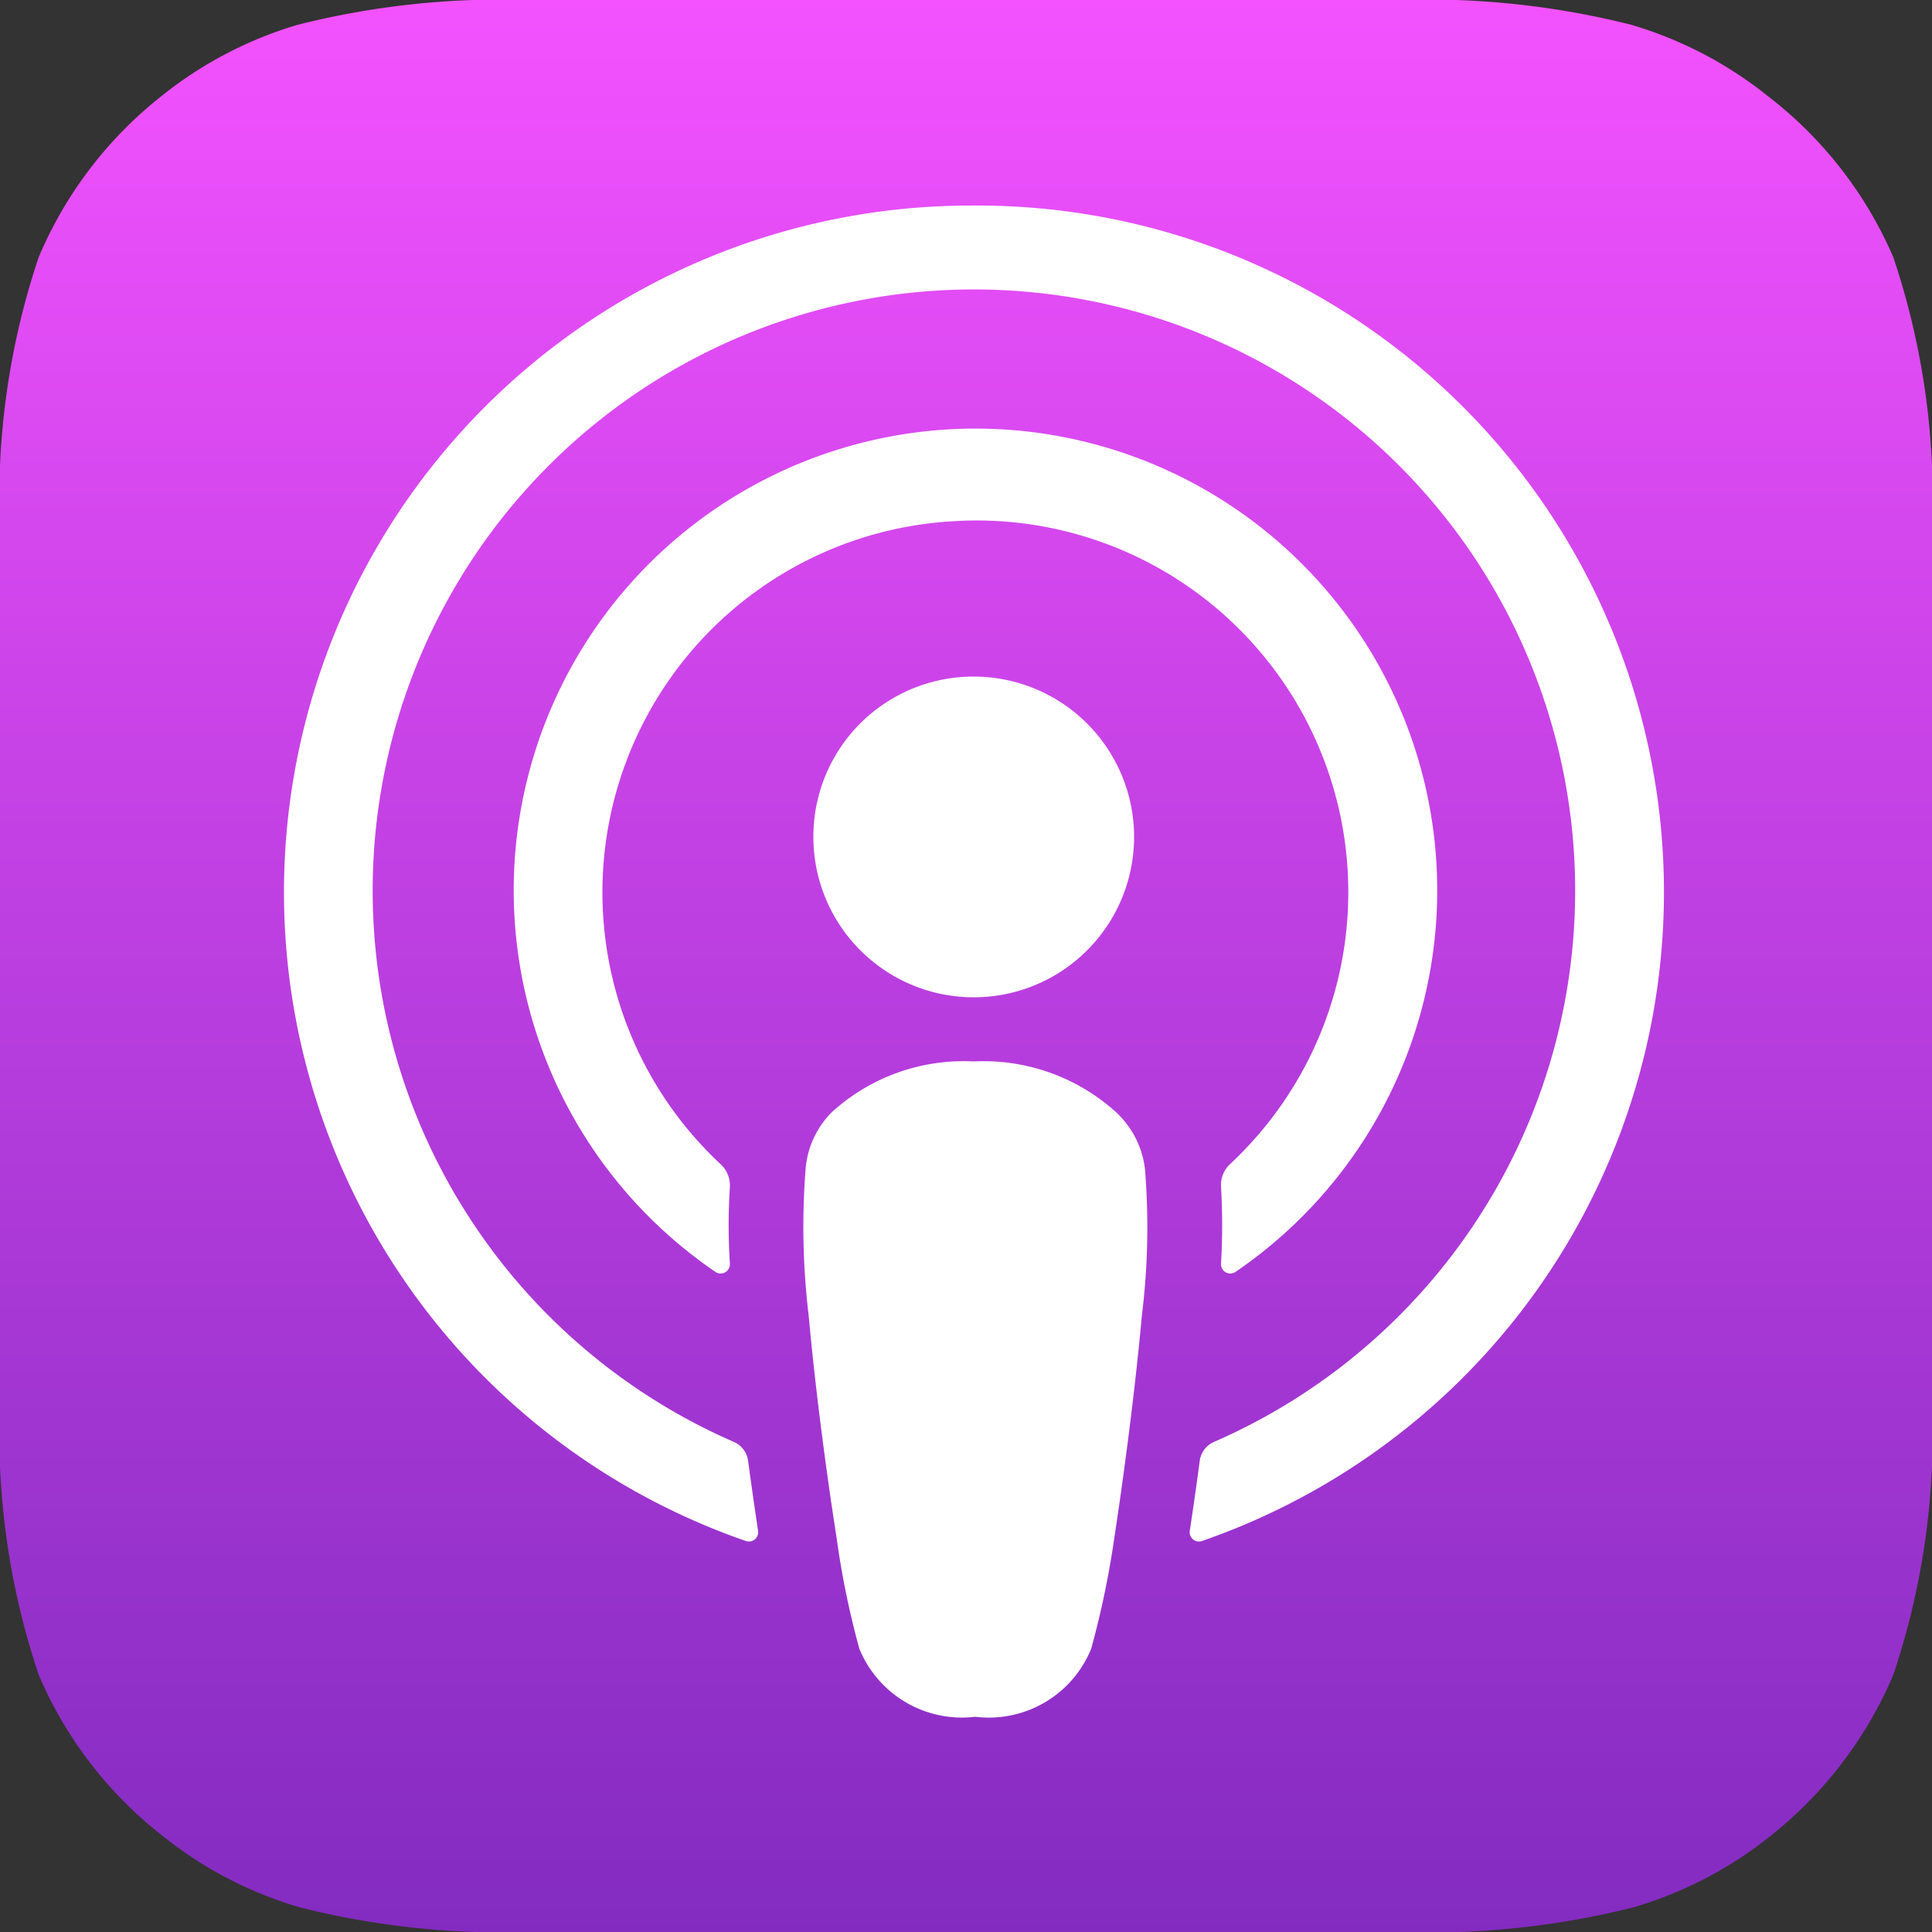 <svg xmlns="http://www.w3.org/2000/svg" xmlns:xlink="http://www.w3.org/1999/xlink" viewBox="0 0 50 50"><rect x="0" y="0" width="50" height="50" fill="#333333" stroke="none"/><defs><style>.cls-1{fill-rule:evenodd;fill:url(#linear-gradient);}.cls-2{fill:none;}.cls-3{fill:#fff;}</style><linearGradient id="linear-gradient" x1="-914.82" y1="1192.2" x2="-914.82" y2="1191.2" gradientTransform="matrix(50, 0, 0, -50, 45766, 59610)" gradientUnits="userSpaceOnUse"><stop offset="0" stop-color="#f452ff"/><stop offset="1" stop-color="#832bc1"/></linearGradient></defs><g id="Layer_2" data-name="Layer 2"><g id="Layer_1-2" data-name="Layer 1"><g id="XMLID_632_-Copy-2" data-name="XMLID 632 -Copy-2"><path class="cls-1" d="M49,43.34a10.6,10.6,0,0,1-3.2,4.19,10.29,10.29,0,0,1-3.52,1.83,21.55,21.55,0,0,1-6,.64H13.75a21.55,21.55,0,0,1-6-.64,10.29,10.29,0,0,1-3.52-1.83A10.51,10.51,0,0,1,1,43.34a19.6,19.6,0,0,1-1-7.09H0V13.75H0A19.6,19.6,0,0,1,1,6.66a10.51,10.51,0,0,1,3.2-4.19A10.29,10.29,0,0,1,7.71.64a21.55,21.55,0,0,1,6-.64h22.5a21.55,21.55,0,0,1,6,.64,10.29,10.29,0,0,1,3.52,1.83A10.51,10.51,0,0,1,49,6.66a19.6,19.6,0,0,1,1,7.09v22.5A19.6,19.6,0,0,1,49,43.34Z"/><path class="cls-2" d="M49,43.34a10.6,10.6,0,0,1-3.2,4.19,10.29,10.29,0,0,1-3.52,1.83,21.55,21.55,0,0,1-6,.64H13.75a21.55,21.55,0,0,1-6-.64,10.29,10.29,0,0,1-3.52-1.83A10.51,10.51,0,0,1,1,43.34a19.6,19.6,0,0,1-1-7.09H0V13.75H0A19.6,19.6,0,0,1,1,6.66a10.51,10.51,0,0,1,3.2-4.19A10.29,10.29,0,0,1,7.71.64a21.55,21.55,0,0,1,6-.64h22.5a21.55,21.55,0,0,1,6,.64,10.29,10.29,0,0,1,3.52,1.83A10.51,10.51,0,0,1,49,6.66a19.6,19.6,0,0,1,1,7.09v22.5A19.6,19.6,0,0,1,49,43.34Z"/><path id="Shape" class="cls-3" d="M28.88,28.78a5.11,5.11,0,0,0-3.68-1.31,5.07,5.07,0,0,0-3.67,1.31,2.35,2.35,0,0,0-.68,1.46,19.31,19.31,0,0,0,.08,3.82c.14,1.55.39,3.62.72,5.73a22.05,22.05,0,0,0,.59,2.88,2.87,2.87,0,0,0,3,1.76,2.86,2.86,0,0,0,3-1.76,23.35,23.35,0,0,0,.6-2.88c.32-2.11.57-4.18.71-5.73a18.57,18.57,0,0,0,.08-3.82A2.39,2.39,0,0,0,28.88,28.78Zm-7.83-7.13a4.15,4.15,0,1,0,4.15-4.14A4.14,4.14,0,0,0,21.05,21.65Zm4.1-16.33A17.77,17.77,0,0,0,19.3,39.88a.24.24,0,0,0,.32-.25c-.09-.61-.18-1.23-.26-1.83a.62.62,0,0,0-.36-.48,15.56,15.56,0,1,1,12.41,0,.62.62,0,0,0-.36.48c-.08.61-.17,1.22-.26,1.83a.24.24,0,0,0,.32.25,17.77,17.77,0,0,0-6-34.56Zm-.32,8.16a9.62,9.62,0,0,1,7,16.65.74.74,0,0,0-.23.58,17.31,17.31,0,0,1,0,2,.24.24,0,0,0,.37.21,11.95,11.95,0,1,0-13.45,0,.24.24,0,0,0,.37-.21,15.37,15.37,0,0,1,0-2,.75.75,0,0,0-.24-.58,9.62,9.62,0,0,1,6.23-16.65Z"/></g></g></g></svg>